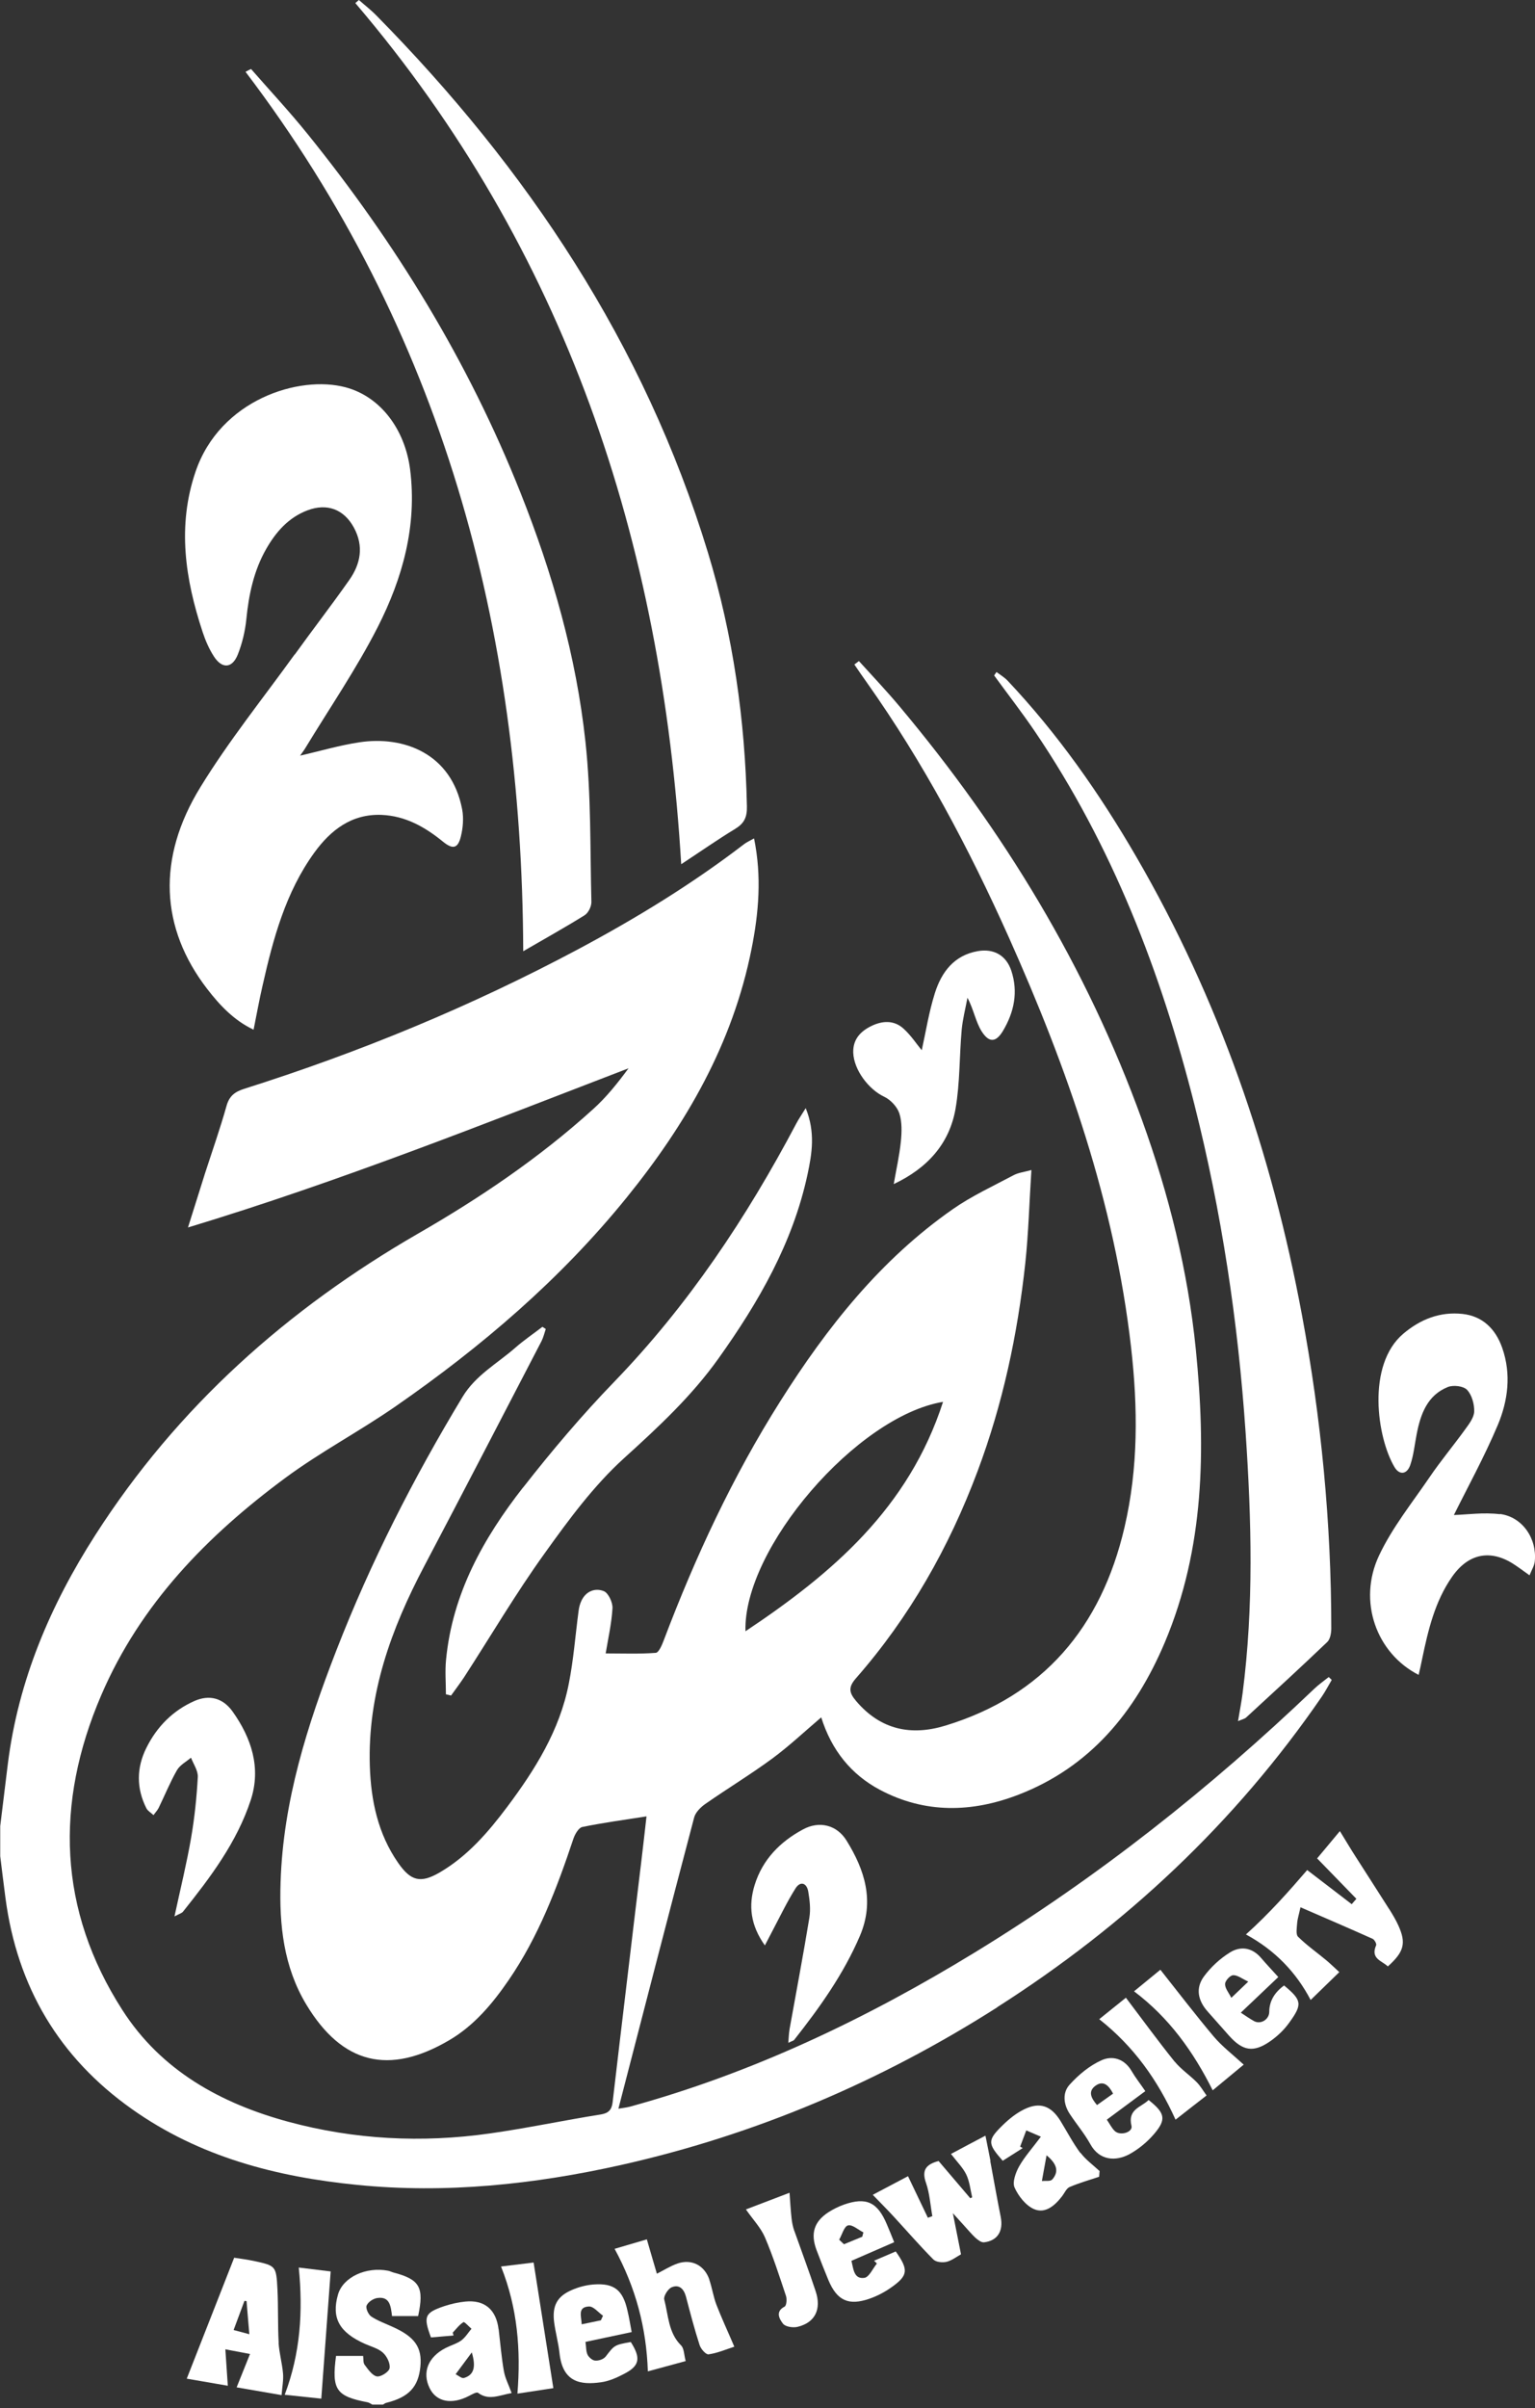 <svg width="310" height="486" viewBox="0 0 310 486" fill="none" xmlns="http://www.w3.org/2000/svg">
<rect x="0" y="0" width="310" height="486" fill="#333333" stroke="none"/>
<g clip-path="url(#clip0_26_605)">
<path d="M201.357 405.092C227.245 388.592 249.392 367.943 266.966 342.363C267.687 341.303 268.296 340.127 268.949 339.021C268.746 338.837 268.543 338.652 268.341 338.445C267.349 339.229 266.313 339.966 265.412 340.819C244.368 360.914 221.702 378.844 196.963 393.961C175.019 407.374 152.015 418.343 127.231 425.142C126.532 425.326 125.811 425.395 124.888 425.557C130.047 405.668 135.049 386.218 140.186 366.791C140.456 365.754 141.493 364.717 142.417 364.071C146.878 360.96 151.519 358.149 155.89 354.945C159.337 352.41 162.491 349.438 165.849 346.58C167.944 353.24 171.909 358.126 177.722 361.214C186.825 366.03 196.288 365.8 205.638 362.205C220.08 356.651 229.272 345.566 235.243 331.439C243.264 312.427 243.512 292.469 241.507 272.374C239.907 256.449 236.054 241.009 230.624 226.006C219.427 195.056 202.619 167.54 181.688 142.582C179.052 139.425 176.213 136.452 173.464 133.41C173.148 133.64 172.856 133.871 172.54 134.101C173.374 135.323 174.207 136.544 175.064 137.742C186.442 153.805 195.657 171.135 203.723 189.134C215.551 215.567 225.082 242.714 228.416 271.821C229.813 284.081 229.903 296.249 227.087 308.279C222.378 328.443 210.662 342.224 190.948 348.239C184.008 350.359 177.835 349.115 172.878 343.261C171.436 341.556 171.301 340.473 172.878 338.675C183.67 326.369 191.669 312.288 197.437 296.871C202.506 283.343 205.503 269.332 207.057 254.974C207.711 248.867 207.868 242.714 208.296 236.123C206.809 236.538 205.638 236.653 204.669 237.183C200.546 239.373 196.242 241.355 192.412 244.028C177.88 254.168 167.02 267.834 157.58 282.79C147.982 297.954 140.434 314.178 134.058 331.001C133.697 331.969 133.044 333.513 132.435 333.559C129.101 333.813 125.721 333.675 122.319 333.675C122.815 330.679 123.513 327.637 123.694 324.549C123.761 323.396 122.86 321.484 121.959 321.115C120.246 320.423 118.376 321.046 117.43 323.028C117.115 323.673 116.934 324.41 116.844 325.125C116.191 330.033 115.83 334.988 114.862 339.828C113.014 349.23 108.057 357.135 102.447 364.625C98.594 369.764 94.404 374.603 88.839 377.853C84.941 380.134 82.958 379.627 80.389 375.917C76.334 370.086 74.915 363.38 74.689 356.42C74.216 341.833 79.015 328.697 85.662 316.091C93.638 300.973 101.478 285.809 109.364 270.645C109.747 269.885 109.95 269.009 110.22 268.203C109.995 268.064 109.77 267.903 109.544 267.765C107.719 269.17 105.804 270.461 104.069 271.982C100.419 275.185 96.048 277.513 93.39 281.938C83.521 298.277 74.847 315.261 67.907 333.121C62.072 348.147 57.183 363.449 56.665 379.835C56.372 388.5 57.296 396.957 61.847 404.516C69.102 416.569 78.565 418.873 90.731 411.729C95.755 408.78 99.451 404.378 102.74 399.584C108.733 390.85 112.473 381.056 115.808 371.054C116.123 370.132 116.867 368.865 117.588 368.704C121.756 367.851 125.992 367.275 130.565 366.56C130.205 369.718 129.89 372.529 129.552 375.341C128.56 383.545 127.569 391.749 126.6 399.953C125.631 408.065 124.662 416.177 123.716 424.289C123.536 425.741 122.928 426.455 121.373 426.709C113.848 427.907 106.39 429.497 98.865 430.557C85.189 432.493 71.558 431.802 58.197 428.184C44.633 424.497 32.579 417.906 24.716 405.645C11.739 385.458 11.063 363.956 20.435 342.132C28.366 323.65 41.93 309.846 57.656 298.231C64.776 292.976 72.662 288.828 79.939 283.781C97.22 271.798 113.172 258.201 126.555 241.677C138.564 226.859 147.959 210.658 151.767 191.553C153.231 184.248 153.862 176.897 152.285 169.199C151.474 169.66 150.821 169.937 150.28 170.352C139.758 178.418 128.515 185.285 116.867 191.507C95.215 203.053 72.639 212.363 49.297 219.738C47.427 220.337 46.301 221.167 45.737 223.218C44.453 227.781 42.876 232.252 41.411 236.769C40.307 240.248 39.226 243.751 37.964 247.715C68.516 238.474 97.603 226.859 126.938 215.59C124.707 218.609 122.432 221.466 119.751 223.863C108.936 233.657 96.95 241.746 84.377 248.983C58.107 264.147 35.869 283.85 19.241 309.799C10.184 323.926 3.695 339.09 1.577 356.006C1.059 360.177 0.563 364.348 0.045 368.519V374.603C0.406 377.415 0.721 380.226 1.104 383.038C3.492 401.059 12.009 415.278 26.631 425.626C40.285 435.305 55.854 439.315 72.098 440.928C90.055 442.725 107.854 440.836 125.406 436.918C152.533 430.834 177.835 420.095 201.402 405.092H201.357ZM190.452 282.906C183.513 304.384 168.057 317.543 150.55 329.204C150.055 312.542 173.036 285.786 190.452 282.906Z" fill="white"/>
<path d="M79.331 469.597C77.866 468.928 76.311 468.375 74.982 467.499C74.396 467.108 73.811 465.817 74.036 465.287C74.329 464.573 75.365 463.881 76.176 463.766C78.745 463.374 78.925 465.425 79.173 467.407H84.445C85.684 461.554 84.783 460.01 79.421 458.604C79.083 458.512 78.745 458.327 78.407 458.258C73.901 457.382 69.282 459.572 68.268 463.029C66.894 467.776 68.493 470.703 73.743 473.03C74.982 473.583 76.402 473.929 77.348 474.805C78.136 475.519 78.858 476.971 78.677 477.939C78.542 478.676 76.875 479.737 76.086 479.575C75.162 479.391 74.329 478.146 73.63 477.225C73.315 476.81 73.428 476.049 73.338 475.45H67.862C66.961 482.272 67.862 483.585 74.239 484.806C74.577 484.876 74.87 485.106 75.185 485.267H77.348C77.596 485.129 77.799 484.945 78.069 484.899C82.575 483.769 84.49 481.695 84.896 477.616C85.279 473.745 83.792 471.601 79.331 469.597Z" fill="white"/>
<path d="M59.504 132.073C53.105 140.946 46.211 149.496 40.488 158.829C31.611 173.255 32.399 187.313 41.84 199.573C44.363 202.846 47.224 205.911 51.212 207.801C51.843 204.666 52.361 201.786 53.015 198.951C55.155 189.456 57.679 180.077 63.469 172.08C66.803 167.494 71.017 164.222 77.055 164.452C81.877 164.66 85.797 166.872 89.447 169.845C91.43 171.458 92.466 171.274 93.074 168.808C93.502 167.079 93.66 165.12 93.345 163.392C91.182 151.938 81.403 148.482 72.639 149.795C68.606 150.394 64.663 151.57 60.608 152.492C60.991 151.938 61.374 151.454 61.689 150.924C66.601 142.835 71.986 134.977 76.289 126.542C81.291 116.702 84.265 106.147 82.823 94.74C81.786 86.674 76.875 80.06 69.823 78.17C60.405 75.635 44.431 80.682 39.496 95.178C35.756 106.147 37.401 116.886 40.916 127.533C41.479 129.239 42.222 130.967 43.191 132.465C44.836 135.023 46.886 134.908 48.013 132.119C48.914 129.861 49.5 127.395 49.748 124.975C50.243 119.974 51.257 115.181 53.736 110.825C55.718 107.346 58.264 104.442 62.095 102.99C66.06 101.492 69.462 102.783 71.467 106.47C73.518 110.249 72.819 113.821 70.521 117.071C66.961 122.141 63.154 127.049 59.526 132.096L59.504 132.073Z" fill="white"/>
<path d="M241.214 222.895C246.711 244.627 250.023 266.682 251.555 289.082C252.749 306.665 253.223 324.203 250.947 341.717C250.722 343.446 250.384 345.174 250.023 347.34C250.924 346.949 251.375 346.88 251.668 346.603C257.165 341.556 262.663 336.509 268.048 331.37C268.634 330.817 268.859 329.572 268.859 328.651C268.859 307.38 266.831 286.293 262.933 265.368C256.828 232.597 246.148 201.601 229.453 172.864C222.04 160.096 213.614 148.09 203.497 137.374C202.844 136.682 202.01 136.198 201.244 135.622C201.087 135.853 200.929 136.083 200.771 136.314C203.542 140.116 206.449 143.849 209.085 147.744C224.586 170.628 234.432 196.093 241.214 222.895Z" fill="white"/>
<path d="M148.545 167.218C150.347 166.134 150.888 164.821 150.843 162.747C150.483 145.301 148.049 128.202 142.98 111.54C130.092 69.298 106.458 34.015 76.019 3.134C74.915 2.005 73.653 1.037 72.481 0C72.233 0.207 71.986 0.415 71.76 0.622C114.208 50.377 133.675 109.189 137.572 174.408C141.335 171.942 144.872 169.453 148.567 167.218H148.545Z" fill="white"/>
<path d="M118.083 184.686C118.827 184.225 119.458 182.911 119.435 182.013C119.165 171.251 119.39 160.419 118.241 149.749C116.371 132.373 111.572 115.665 105.128 99.464C94.584 72.939 79.871 48.995 62.072 26.986C58.445 22.492 54.502 18.275 50.694 13.919C50.334 14.104 49.951 14.288 49.59 14.496C89.222 66.716 105.421 126.542 105.669 191.968C109.995 189.456 114.096 187.175 118.061 184.709L118.083 184.686Z" fill="white"/>
<path d="M105.624 300.19C97.648 310.399 91.362 321.576 90.078 334.988C89.853 337.27 90.055 339.597 90.055 341.925L91.092 342.178C91.97 340.957 92.872 339.759 93.705 338.514C99.113 330.172 104.182 321.553 109.972 313.51C114.839 306.711 119.908 299.821 126.037 294.267C132.954 287.999 139.69 281.753 145.12 274.125C153.209 262.787 160.126 250.826 163.1 236.93C163.978 232.782 164.699 228.518 162.717 223.633C161.883 224.992 161.297 225.822 160.824 226.721C150.775 245.733 138.969 263.432 124.032 278.873C117.52 285.602 111.437 292.792 105.646 300.19H105.624Z" fill="white"/>
<path d="M302.903 305.582C299.613 305.167 296.211 305.674 293.62 305.744C296.369 300.19 299.749 294.06 302.475 287.607C304.548 282.675 305.246 277.329 303.376 272.005C302.024 268.156 299.388 265.598 295.355 265.161C290.871 264.677 286.906 266.198 283.414 269.147C275.934 275.462 278.096 290.165 281.634 296.087C282.625 297.747 284.157 297.562 284.811 295.65C285.487 293.691 285.689 291.548 286.095 289.473C286.883 285.371 288.258 281.569 292.403 279.91C293.507 279.472 295.535 279.702 296.279 280.486C297.248 281.5 297.766 283.389 297.721 284.864C297.676 286.086 296.684 287.376 295.896 288.459C293.553 291.709 290.962 294.797 288.708 298.116C285.171 303.301 281.161 308.279 278.502 313.925C274.154 323.143 277.961 333.652 286.5 338.007C286.748 336.924 286.996 335.887 287.199 334.827C288.416 328.996 289.767 323.212 293.237 318.234C296.504 313.533 300.943 312.611 305.652 315.63C306.62 316.252 307.567 316.967 308.896 317.912C309.324 316.828 309.865 315.999 309.955 315.1C310.428 310.491 307.454 306.112 302.925 305.536L302.903 305.582Z" fill="white"/>
<path d="M180.494 238.958C187.275 235.755 191.736 230.846 192.976 223.748C193.877 218.54 193.742 213.147 194.215 207.847C194.418 205.657 194.981 203.514 195.386 201.348C196.671 203.814 197.054 206.256 198.27 208.169C199.78 210.52 201.177 210.359 202.574 208.008C204.804 204.251 205.66 200.195 204.241 195.909C203.204 192.775 200.681 191.392 197.482 191.945C192.705 192.775 190.159 196.139 188.807 200.403C187.591 204.251 186.96 208.307 186.149 211.949C185.112 210.704 183.986 208.953 182.476 207.593C180.539 205.819 178.15 205.98 175.92 207.086C173.779 208.146 172.247 209.736 172.315 212.41C172.428 215.912 175.424 219.853 178.556 221.328C179.84 221.927 181.169 223.333 181.62 224.67C182.183 226.398 182.116 228.472 181.936 230.339C181.643 233.22 180.989 236.077 180.494 238.958Z" fill="white"/>
<path d="M35.238 386.748C36.229 386.218 36.703 386.103 36.95 385.803C42.47 378.89 47.833 371.815 50.649 363.242C52.767 356.743 50.762 350.728 46.977 345.405C44.994 342.639 42.268 341.971 39.294 343.261C34.945 345.174 31.678 348.447 29.538 352.779C27.555 356.789 27.532 360.891 29.56 364.924C29.853 365.477 30.506 365.846 31.002 366.307C31.34 365.823 31.768 365.385 32.039 364.855C33.278 362.32 34.337 359.693 35.734 357.25C36.342 356.19 37.604 355.545 38.572 354.715C39.068 356.006 40.014 357.342 39.947 358.61C39.722 362.712 39.294 366.837 38.595 370.893C37.716 375.986 36.477 381.01 35.238 386.748Z" fill="white"/>
<path d="M159.45 409.586C159.315 410.347 159.292 411.153 159.202 412.26C159.946 411.891 160.261 411.845 160.396 411.66C165.533 405.139 170.355 398.409 173.667 390.666C176.663 383.637 174.636 377.369 170.963 371.446C169.003 368.266 165.443 367.413 162.176 369.188C157.58 371.654 153.997 375.249 152.398 380.434C151.136 384.536 151.542 388.5 154.471 392.602C155.169 391.242 155.642 390.343 156.115 389.445C157.602 386.633 158.977 383.752 160.666 381.079C161.635 379.558 162.942 379.973 163.235 381.77C163.528 383.476 163.731 385.296 163.46 386.979C162.221 394.561 160.779 402.097 159.427 409.655L159.45 409.586Z" fill="white"/>
<path d="M280.53 385.25C278.277 381.701 276.001 378.175 273.748 374.649C272.734 373.082 271.788 371.469 270.594 369.533C268.701 371.792 267.327 373.474 265.998 375.041C268.746 377.853 271.337 380.526 273.928 383.199C273.613 383.568 273.297 383.937 272.982 384.282C270.031 382.024 267.056 379.742 263.992 377.392C260.252 381.724 256.422 386.08 251.623 390.389C257.571 393.616 261.807 398.11 264.691 403.617C266.876 401.497 268.611 399.792 270.481 397.994C269.557 397.142 268.724 396.335 267.823 395.575C265.93 394.008 263.902 392.579 262.145 390.85C261.672 390.389 261.897 389.053 261.965 388.131C262.032 387.232 262.325 386.38 262.64 384.905C267.372 386.956 272.306 389.076 277.195 391.265C277.578 391.426 278.051 392.302 277.916 392.579C276.722 395.298 279.088 395.69 280.282 396.842C283.571 393.892 284.022 392.141 282.4 388.569C281.882 387.417 281.206 386.31 280.53 385.227V385.25Z" fill="white"/>
<path d="M56.282 472.8C56.079 469.228 56.214 465.61 56.034 462.038C55.786 457.244 55.718 457.244 51.235 456.276C49.951 456 48.621 455.838 47.292 455.631C44.093 463.789 40.938 471.809 37.716 480.036C40.645 480.543 43.056 480.958 46.008 481.465C45.828 478.838 45.67 476.625 45.512 474.113C47.247 474.436 48.689 474.713 50.491 475.058C49.59 477.271 48.779 479.299 47.788 481.788C51.077 482.364 53.781 482.825 56.867 483.355C57.003 481.649 57.273 480.313 57.16 478.999C56.98 476.925 56.394 474.874 56.259 472.8H56.282ZM47.179 470.219C47.945 468.145 48.666 466.232 49.365 464.342C49.5 464.342 49.658 464.365 49.793 464.388C49.973 466.485 50.131 468.606 50.356 471.071C49.117 470.726 48.216 470.495 47.179 470.219Z" fill="white"/>
<path d="M200.028 436.088C199.735 434.544 199.419 433.023 199.014 430.995C196.423 432.355 194.417 433.415 192.052 434.683C193.291 436.296 194.462 437.448 195.138 438.831C195.814 440.237 195.972 441.896 196.333 443.44C196.197 443.509 196.085 443.555 195.95 443.624C193.787 441.089 191.624 438.554 189.551 436.111C187.072 436.78 186.081 437.886 187.005 440.513C187.748 442.633 187.884 444.984 188.289 447.242C187.996 447.358 187.681 447.45 187.388 447.565C186.081 444.823 184.774 442.08 183.377 439.176C181.102 440.375 178.984 441.504 176.258 442.933C177.88 444.615 179.232 445.952 180.516 447.358C183.175 450.238 185.743 453.211 188.492 455.977C189.033 456.53 190.317 456.645 191.15 456.461C192.209 456.207 193.156 455.447 194.079 454.94C193.516 452.128 193.043 449.662 192.435 446.643C193.449 447.749 194.102 448.464 194.755 449.201C195.499 450.008 196.197 450.861 196.986 451.598C197.482 452.036 198.18 452.589 198.743 452.52C201.47 452.197 202.664 450.238 202.1 447.404C201.357 443.647 200.681 439.868 199.983 436.088H200.028Z" fill="white"/>
<path d="M143.273 460.079C142.281 457.152 139.668 455.815 136.806 456.806C135.365 457.313 134.035 458.166 132.661 458.857C131.985 456.53 131.309 454.294 130.633 451.921C128.403 452.566 126.465 453.142 124.122 453.833C128.357 461.6 130.543 469.712 130.836 478.561C133.585 477.824 135.883 477.201 138.474 476.487C138.136 475.196 138.158 473.929 137.55 473.33C134.959 470.772 134.982 467.223 134.148 464.066C133.968 463.397 134.891 461.922 135.635 461.6C137.144 460.954 138.113 461.899 138.541 463.512C139.398 466.785 140.254 470.057 141.29 473.261C141.538 474.044 142.552 475.197 143.093 475.127C144.805 474.897 146.472 474.183 148.297 473.583C147.013 470.564 145.751 467.868 144.67 465.08C144.061 463.466 143.814 461.715 143.25 460.079H143.273Z" fill="white"/>
<path d="M100.69 470.08C100.217 466.094 97.851 464.089 93.976 464.48C92.556 464.619 91.137 464.941 89.785 465.379C85.729 466.739 85.459 467.476 87.036 471.717C88.546 471.578 90.078 471.463 91.587 471.325C91.542 471.141 91.475 470.933 91.43 470.749C92.128 470.011 92.759 469.159 93.593 468.629C93.795 468.513 94.652 469.481 95.215 469.965C94.539 470.772 93.976 471.717 93.165 472.316C92.241 472.984 91.047 473.307 90.01 473.837C86.45 475.657 85.211 478.769 86.766 481.949C88.118 484.737 91.227 485.336 94.719 483.516C95.305 483.216 96.251 482.663 96.544 482.894C98.685 484.484 100.69 483.424 103.326 482.94C102.718 481.257 102.019 479.944 101.771 478.561C101.276 475.773 101.05 472.938 100.712 470.103L100.69 470.08ZM93.705 479.898C93.255 480.036 92.579 479.414 92.016 479.137C92.984 477.824 93.953 476.533 95.282 474.736C96.184 477.778 95.665 479.299 93.705 479.898Z" fill="white"/>
<path d="M218.187 434.498C216.678 432.47 215.484 430.166 214.154 427.999C212.284 424.981 210.009 424.128 206.854 425.672C205.277 426.432 203.813 427.608 202.529 428.852C199.374 431.94 199.419 432.562 202.506 436.065C203.835 435.213 205.187 434.36 206.539 433.507C206.359 433.415 206.179 433.3 206.021 433.208C206.426 432.125 206.854 431.018 207.26 429.935C208.184 430.327 209.108 430.742 210.212 431.203C208.477 433.53 206.922 435.236 205.818 437.195C205.12 438.439 204.421 440.375 204.894 441.458C205.66 443.186 207.17 445.099 208.815 445.814C211.113 446.805 213.05 445.099 214.515 443.186C214.988 442.564 215.371 441.642 216.002 441.366C217.94 440.536 219.967 439.96 221.973 439.292C221.995 438.9 222.04 438.531 222.063 438.139C220.756 436.918 219.269 435.858 218.21 434.452L218.187 434.498ZM212.465 439.868C212.104 440.26 211.113 440.075 210.414 440.144C210.707 438.577 210.978 436.987 211.361 434.959C213.614 436.826 213.816 438.347 212.487 439.868H212.465Z" fill="white"/>
<path d="M176.528 456.23C176.708 456.414 176.911 456.622 177.091 456.806C176.258 457.82 175.537 459.525 174.59 459.687C172.45 460.009 172.36 457.935 171.954 456.253C174.816 455.009 177.61 453.787 180.584 452.497C180.02 451.114 179.592 450.008 179.119 448.925C177.227 444.408 174.951 443.325 170.422 444.915C169.341 445.306 168.259 445.836 167.29 446.459C164.407 448.348 163.663 450.722 164.88 454.018C165.646 456.069 166.457 458.097 167.29 460.125C169.048 464.296 171.369 465.379 175.649 463.881C177.159 463.351 178.623 462.591 179.93 461.669C183.422 459.226 183.535 458.097 180.899 454.363C179.435 454.986 177.97 455.608 176.483 456.253L176.528 456.23ZM169.476 451.99C170.062 450.976 170.467 449.316 171.256 449.109C172.112 448.879 173.306 449.985 174.365 450.515C174.298 450.814 174.207 451.091 174.14 451.39C172.901 451.897 171.661 452.404 170.445 452.911C170.129 452.612 169.791 452.289 169.476 451.99Z" fill="white"/>
<path d="M122.297 475.588C121.891 476.118 120.922 476.441 120.224 476.395C119.661 476.372 118.94 475.75 118.669 475.22C118.331 474.528 118.399 473.652 118.241 472.615C121.35 471.947 124.369 471.302 127.569 470.634C127.276 469.089 127.051 467.661 126.713 466.278C125.789 462.153 124.032 460.724 119.908 461.024C118.421 461.139 116.889 461.531 115.515 462.13C112.518 463.397 111.482 465.333 111.91 468.652C112.18 470.726 112.766 472.777 112.991 474.851C113.622 480.889 117.362 481.304 121.305 480.773C122.95 480.566 124.595 479.829 126.082 479.045C129.191 477.432 129.461 475.888 127.389 472.638C124.032 473.238 124.077 473.284 122.274 475.634L122.297 475.588ZM118.94 465.471C119.863 465.425 120.832 466.67 121.778 467.338C121.643 467.638 121.486 467.96 121.35 468.26C120.111 468.513 118.849 468.79 117.475 469.066C117.43 467.522 116.574 465.587 118.917 465.471H118.94Z" fill="white"/>
<path d="M231.931 423.828C230.444 425.28 227.695 425.649 228.506 429.014C228.822 430.304 226.231 431.111 225.127 430.051C224.519 429.474 224.113 428.622 223.527 427.769C226.141 425.833 228.574 424.036 231.3 422.008C230.264 420.487 229.295 419.265 228.529 417.952C227.087 415.463 224.654 414.795 222.491 415.762C220.057 416.846 217.804 418.712 216.002 420.717C214.537 422.33 214.763 424.681 216.047 426.617C217.399 428.668 218.999 430.558 220.193 432.701C222.04 436.088 225.375 436.204 228.101 434.729C229.948 433.715 231.706 432.263 233.08 430.65C235.604 427.7 235.288 426.432 231.976 423.805L231.931 423.828ZM221.297 420.879C222.829 419.818 223.933 420.832 224.789 422.515C223.617 423.344 222.603 424.059 221.544 424.819C220.44 423.506 219.584 422.077 221.297 420.879Z" fill="white"/>
<path d="M259.351 400.668C257.353 402.112 256.347 403.886 256.332 405.991C256.332 407.535 254.62 408.618 253.268 407.881C252.412 407.42 251.623 406.844 250.587 406.175C253.516 403.387 255.746 401.29 258.157 398.985C256.873 397.556 255.746 396.381 254.687 395.137C252.862 392.994 250.519 392.694 248.379 394.031C246.373 395.275 244.503 397.003 243.106 398.916C241.417 401.267 241.935 403.733 243.872 405.922C245.314 407.558 246.779 409.194 248.221 410.831C250.97 413.896 253.11 414.287 256.467 411.983C257.932 410.969 259.306 409.678 260.342 408.227C263.091 404.447 262.911 403.664 259.306 400.668H259.351ZM247.41 400.391C247.41 399.746 248.424 398.64 249.032 398.617C249.888 398.57 250.812 399.308 252.096 399.907C250.699 401.244 249.866 402.027 248.671 403.18C248.153 402.143 247.387 401.267 247.41 400.391Z" fill="white"/>
<path d="M160.419 450.238C160.126 449.409 159.945 448.51 159.855 447.634C159.675 446.021 159.585 444.408 159.45 442.518C156.318 443.716 153.84 444.661 150.64 445.883C152.105 447.98 153.637 449.57 154.47 451.483C156.115 455.331 157.399 459.341 158.729 463.328C158.954 463.973 158.841 465.287 158.458 465.494C156.476 466.508 157.467 468.075 158.12 468.928C158.594 469.573 160.171 469.804 161.095 469.573C164.609 468.721 165.939 466.024 164.722 462.383C163.37 458.304 161.861 454.294 160.441 450.261L160.419 450.238Z" fill="white"/>
<path d="M101.185 457.405C104.542 465.794 105.196 474.298 104.497 483.055C107.584 482.594 109.927 482.225 111.752 481.949C110.4 473.376 109.094 465.08 107.764 456.599C105.894 456.829 103.979 457.06 101.163 457.405H101.185Z" fill="white"/>
<path d="M57.498 483.286C60.495 483.608 62.861 483.862 64.888 484.069C65.519 475.45 66.15 467.038 66.781 458.396C64.911 458.166 62.973 457.936 60.337 457.613C61.216 466.439 60.675 474.897 57.498 483.286Z" fill="white"/>
<path d="M245.157 411.038C241.484 406.683 238.014 402.143 234.342 397.51C232.539 398.985 230.962 400.276 229.025 401.866C236.122 407.213 241.011 414.057 244.909 421.846C247.139 420.003 249.009 418.459 251.172 416.661C248.964 414.633 246.846 413.02 245.157 411.038Z" fill="white"/>
<path d="M237.226 416.062C233.869 411.891 230.714 407.558 227.38 403.156C225.577 404.608 223.955 405.899 221.995 407.489C229.002 413.02 233.801 419.795 237.406 427.769C239.659 425.994 241.574 424.52 243.67 422.883C242.949 421.892 242.408 420.925 241.664 420.187C240.245 418.758 238.51 417.606 237.248 416.062H237.226Z" fill="white"/>
</g>
<defs>
<clipPath id="clip0_26_605">
<rect width="310" height="485.267" fill="white"/>
</clipPath>
</defs>
</svg>
